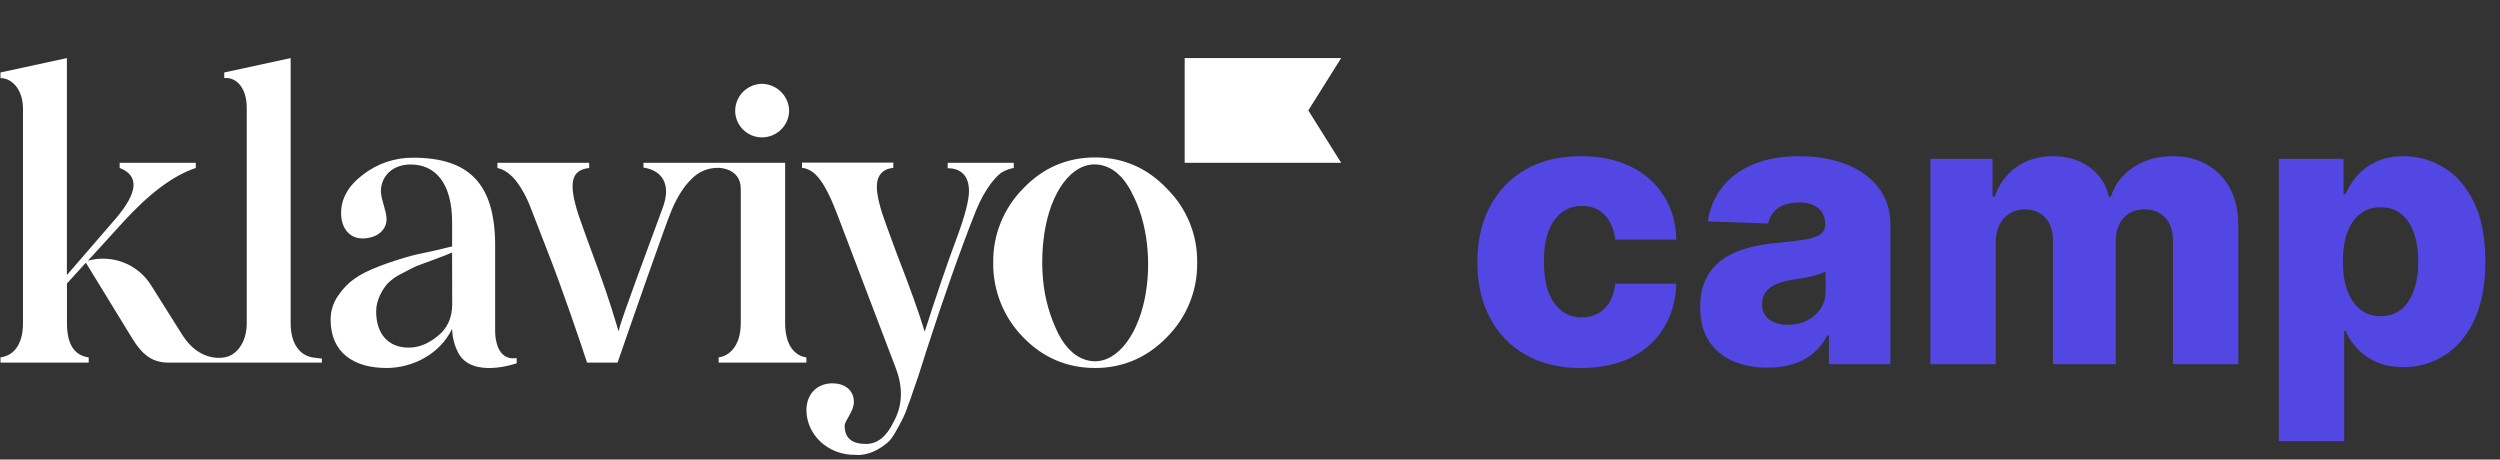 <svg width="457" height="84" viewBox="0 0 457 84" fill="none" xmlns="http://www.w3.org/2000/svg">
<rect x="0" y="0" width="457" height="84" fill="#333333" stroke="none"/>
<g clip-path="url(#clip0_88_730)">
<path d="M139.254 25.114C140.556 25.121 141.81 24.62 142.748 23.716C143.682 22.816 144.224 21.584 144.256 20.287C144.241 18.972 143.709 17.716 142.775 16.79C141.837 15.861 140.574 15.333 139.254 15.319C137.952 15.349 136.713 15.887 135.801 16.817C134.893 17.743 134.388 18.99 134.393 20.287C134.404 21.566 134.92 22.789 135.828 23.689C136.74 24.593 137.97 25.105 139.254 25.114ZM173.248 29.756H185.314V30.707C184.645 30.824 183.999 31.046 183.399 31.364C182.296 31.877 180.09 34.361 178.397 38.523C175.529 45.757 172.515 54.301 169.352 64.093L168.174 67.806C167.659 69.484 167.217 70.58 166.997 71.241C166.776 71.902 166.48 72.919 165.968 74.159C165.676 75.092 165.301 75.997 164.847 76.863C164.256 77.958 163.153 80.205 162.271 80.881C160.872 82.05 158.812 83.365 156.24 83.146C151.237 83.146 147.487 79.433 147.412 75.04C147.412 72.043 149.326 70.071 152.194 70.071C154.254 70.071 156.09 71.185 156.09 73.502C156.09 75.184 154.4 76.937 154.4 77.814C154.4 80.078 155.724 81.155 158.3 81.155C160.356 81.155 162.039 79.841 163.299 77.212C164.993 74.215 165.138 70.929 163.74 67.275L153.151 39.444C150.721 33.017 148.881 30.904 146.604 30.677V29.726H163.299V30.676C161.313 30.896 160.285 32.065 160.285 34.182C160.285 35.715 160.872 38.055 161.975 41.051L163.96 46.455C166.241 52.299 168.073 57.412 169.038 60.628C171.169 53.981 173.151 48.136 175.069 43.023C176.467 39.224 177.129 36.522 177.129 34.913C177.129 32.065 175.585 30.751 173.229 30.751L173.248 29.756ZM57.101 65.333C54.97 64.962 53.131 63.068 53.131 59.05V10.618L40.994 13.247V14.272C43.054 14.053 45.107 15.876 45.107 19.749V59.05C45.107 62.849 43.047 65.04 40.994 65.333C40.801 65.367 40.606 65.39 40.41 65.403C39.36 65.475 38.308 65.29 37.345 64.865C35.715 64.159 34.354 62.901 33.202 61.022L27.594 52.11C26.411 50.23 24.653 48.783 22.581 47.983C20.504 47.179 18.224 47.064 16.077 47.654L22.404 40.714C27.182 35.456 31.598 32.096 35.789 30.707V29.756H21.873V30.706C25.477 32.095 25.256 35.162 21.125 39.99L12.227 50.286V10.618L0.09 13.247V14.272C2.15 14.272 4.203 16.314 4.203 19.894V59.05C4.203 63.361 2.217 65.04 0.09 65.333V66.284H16.212V65.333C13.565 64.962 12.241 62.923 12.241 59.05V51.82L15.696 48.022L24.064 61.679C26.049 64.969 27.889 66.284 30.832 66.284H58.836V65.541C58.836 65.541 58.036 65.485 57.101 65.333ZM90.513 60.714V44.375C90.352 33.692 85.843 28.828 75.516 28.828C72.219 28.802 69.008 29.882 66.397 31.895C63.675 33.941 62.351 36.28 62.351 38.984C62.351 41.613 63.821 43.584 66.247 43.584C68.823 43.584 70.663 42.125 70.663 40.079C70.663 38.545 69.631 36.425 69.631 34.966C69.631 32.333 71.62 30.068 75.075 30.068C79.491 30.068 82.65 33.358 82.65 40.662V45.044L78.974 45.92C77.06 46.291 75.445 46.663 74.192 47.034C72.94 47.405 71.325 47.91 69.41 48.638C65.585 50.101 63.529 51.49 61.761 54.119C60.895 55.39 60.434 56.892 60.437 58.43C60.437 64.49 64.703 67.268 70.663 67.268C75.37 67.268 80.384 64.783 82.65 60.108C82.683 61.583 83.038 63.033 83.693 64.356C86.187 69.369 94.447 66.406 94.447 66.406V65.456C90.831 66.016 90.532 61.746 90.513 60.714ZM82.661 55.656C82.661 58.066 81.779 60.038 80.014 61.427C78.324 62.816 76.559 63.547 74.72 63.547C71.115 63.547 68.76 61.208 68.76 56.896C68.76 54.854 69.881 52.953 70.82 51.858C71.564 51.101 72.436 50.482 73.396 50.031C74.645 49.373 75.265 49.035 76.118 48.642L79.483 47.402C81.173 46.745 82.201 46.38 82.642 46.162L82.661 55.656ZM245.163 29.756H216.557V10.618H245.163L239.158 20.187L245.163 29.756ZM187.015 61.635C185.255 59.837 183.867 57.709 182.931 55.374C181.995 53.038 181.529 50.541 181.56 48.026C181.521 45.522 181.984 43.035 182.92 40.713C183.858 38.386 185.25 36.27 187.015 34.487C190.623 30.684 195.043 28.779 200.202 28.779C205.283 28.779 209.707 30.684 213.315 34.487C215.104 36.255 216.516 38.368 217.467 40.697C218.417 43.021 218.884 45.515 218.841 48.026C218.878 50.546 218.408 53.048 217.459 55.383C216.508 57.723 215.099 59.848 213.315 61.635C209.707 65.348 205.283 67.268 200.202 67.268C195.043 67.268 190.623 65.366 187.015 61.635ZM206.831 35.096C205.377 32.27 203.466 30.614 201.223 30.168C196.673 29.259 192.65 33.904 191.151 41.29C190.511 44.603 190.356 47.991 190.69 51.349C191.02 54.709 191.96 57.981 193.465 61.004C194.923 63.833 196.83 65.485 199.073 65.931C203.624 66.841 207.762 61.999 209.273 54.538C210.526 48.304 209.89 40.711 206.813 35.092L206.831 35.096Z" fill="white"/>
<path d="M143.52 59.05V29.756H117.628V30.636C121.086 31.148 122.731 33.74 121.161 37.943C113.07 59.785 113.586 58.805 113.07 60.557C112.554 58.875 111.376 54.743 109.466 49.559C107.555 44.375 106.302 40.937 105.787 39.403C103.801 33.339 104.463 31.074 107.701 30.71V29.759H90.928V30.71C93.429 31.223 95.635 34.07 97.475 39.184L100.051 45.831C102.881 53.012 106.205 62.911 107.316 66.287H112.89C114.685 61.088 121.886 40.342 122.851 38.233C123.89 35.831 125.068 34.011 126.385 32.752C127.021 32.074 127.794 31.539 128.653 31.182C129.514 30.825 130.44 30.654 131.372 30.68C131.372 30.68 135.414 30.68 135.414 34.553V59.05C135.414 63.135 133.428 65.039 131.368 65.333V66.283H147.405V65.333C145.285 65.039 143.52 63.142 143.52 59.05Z" fill="white"/>
</g>
<path d="M289.019 67.279C285.06 67.279 281.664 66.464 278.83 64.835C276.011 63.206 273.845 60.942 272.33 58.043C270.815 55.127 270.058 51.755 270.058 47.927C270.058 44.082 270.815 40.711 272.33 37.811C273.861 34.895 276.036 32.623 278.854 30.994C281.688 29.365 285.068 28.55 288.994 28.55C292.464 28.55 295.486 29.177 298.059 30.432C300.649 31.686 302.669 33.462 304.119 35.758C305.585 38.039 306.359 40.719 306.44 43.797H295.274C295.046 41.875 294.394 40.368 293.319 39.277C292.26 38.186 290.876 37.64 289.165 37.64C287.781 37.64 286.567 38.031 285.525 38.813C284.482 39.578 283.668 40.719 283.081 42.234C282.511 43.732 282.226 45.589 282.226 47.805C282.226 50.02 282.511 51.893 283.081 53.425C283.668 54.939 284.482 56.088 285.525 56.87C286.567 57.635 287.781 58.018 289.165 58.018C290.273 58.018 291.25 57.782 292.097 57.31C292.961 56.837 293.669 56.145 294.223 55.233C294.777 54.304 295.127 53.18 295.274 51.861H306.44C306.326 54.956 305.553 57.66 304.119 59.973C302.702 62.286 300.706 64.086 298.133 65.373C295.575 66.644 292.537 67.279 289.019 67.279Z" fill="#5247E2"/>
<path d="M323.135 67.206C320.741 67.206 318.615 66.806 316.758 66.008C314.917 65.194 313.459 63.972 312.384 62.343C311.325 60.698 310.796 58.637 310.796 56.161C310.796 54.076 311.162 52.317 311.895 50.883C312.628 49.45 313.638 48.285 314.925 47.389C316.212 46.493 317.695 45.817 319.372 45.361C321.05 44.889 322.842 44.571 324.748 44.408C326.882 44.213 328.6 44.009 329.904 43.797C331.207 43.569 332.152 43.252 332.738 42.844C333.341 42.421 333.642 41.826 333.642 41.061V40.938C333.642 39.684 333.21 38.715 332.347 38.031C331.484 37.347 330.319 37.005 328.853 37.005C327.273 37.005 326.002 37.347 325.041 38.031C324.08 38.715 323.469 39.66 323.209 40.865L312.189 40.474C312.514 38.194 313.353 36.157 314.705 34.366C316.074 32.557 317.947 31.14 320.325 30.114C322.72 29.072 325.595 28.55 328.951 28.55C331.345 28.55 333.552 28.835 335.572 29.405C337.592 29.959 339.352 30.774 340.85 31.849C342.349 32.908 343.505 34.211 344.32 35.758C345.151 37.306 345.566 39.073 345.566 41.061V66.57H334.326V61.341H334.033C333.365 62.612 332.51 63.687 331.467 64.567C330.441 65.446 329.228 66.106 327.827 66.546C326.442 66.986 324.878 67.206 323.135 67.206ZM326.825 59.386C328.112 59.386 329.268 59.126 330.295 58.605C331.337 58.083 332.168 57.367 332.787 56.454C333.406 55.526 333.715 54.451 333.715 53.229V49.662C333.373 49.841 332.958 50.004 332.469 50.15C331.997 50.297 331.476 50.435 330.905 50.566C330.335 50.696 329.749 50.81 329.146 50.908C328.543 51.005 327.965 51.095 327.411 51.176C326.287 51.356 325.326 51.633 324.528 52.007C323.746 52.382 323.143 52.871 322.72 53.473C322.313 54.06 322.109 54.76 322.109 55.575C322.109 56.813 322.549 57.758 323.428 58.409C324.324 59.061 325.456 59.386 326.825 59.386Z" fill="#5247E2"/>
<path d="M352.872 66.57V29.039H364.234V35.929H364.649C365.431 33.649 366.751 31.849 368.608 30.529C370.465 29.21 372.68 28.55 375.254 28.55C377.86 28.55 380.092 29.218 381.949 30.554C383.806 31.89 384.987 33.681 385.492 35.929H385.883C386.583 33.698 387.952 31.914 389.988 30.578C392.024 29.226 394.427 28.55 397.196 28.55C400.747 28.55 403.63 29.691 405.846 31.971C408.061 34.235 409.169 37.347 409.169 41.305V66.57H397.22V44.042C397.22 42.168 396.74 40.743 395.779 39.766C394.818 38.772 393.571 38.275 392.04 38.275C390.395 38.275 389.1 38.813 388.155 39.888C387.227 40.947 386.762 42.372 386.762 44.164V66.57H375.278V43.919C375.278 42.176 374.806 40.8 373.861 39.79C372.916 38.78 371.67 38.275 370.123 38.275C369.08 38.275 368.16 38.528 367.361 39.033C366.563 39.521 365.936 40.222 365.48 41.134C365.04 42.046 364.82 43.121 364.82 44.359V66.57H352.872Z" fill="#5247E2"/>
<path d="M416.572 80.644V29.039H428.399V35.465H428.765C429.254 34.325 429.946 33.225 430.842 32.167C431.754 31.108 432.911 30.244 434.312 29.576C435.729 28.892 437.423 28.55 439.394 28.55C442 28.55 444.436 29.235 446.7 30.603C448.981 31.971 450.821 34.081 452.222 36.931C453.623 39.782 454.323 43.414 454.323 47.829C454.323 52.081 453.647 55.64 452.295 58.507C450.96 61.374 449.152 63.524 446.871 64.957C444.607 66.391 442.09 67.108 439.321 67.108C437.431 67.108 435.794 66.798 434.409 66.179C433.025 65.56 431.86 64.746 430.915 63.736C429.987 62.726 429.27 61.643 428.765 60.486H428.521V80.644H416.572ZM428.276 47.805C428.276 49.825 428.545 51.584 429.083 53.082C429.637 54.581 430.427 55.746 431.453 56.577C432.495 57.391 433.742 57.798 435.191 57.798C436.657 57.798 437.904 57.391 438.93 56.577C439.956 55.746 440.73 54.581 441.251 53.082C441.789 51.584 442.057 49.825 442.057 47.805C442.057 45.785 441.789 44.034 441.251 42.551C440.73 41.069 439.956 39.92 438.93 39.106C437.92 38.291 436.674 37.884 435.191 37.884C433.725 37.884 432.479 38.283 431.453 39.081C430.427 39.88 429.637 41.02 429.083 42.502C428.545 43.985 428.276 45.752 428.276 47.805Z" fill="#5247E2"/>
<defs>
<clipPath id="clip0_88_730">
<rect width="245.073" height="72.552" fill="white" transform="translate(0.09 10.618)"/>
</clipPath>
</defs>
</svg>
